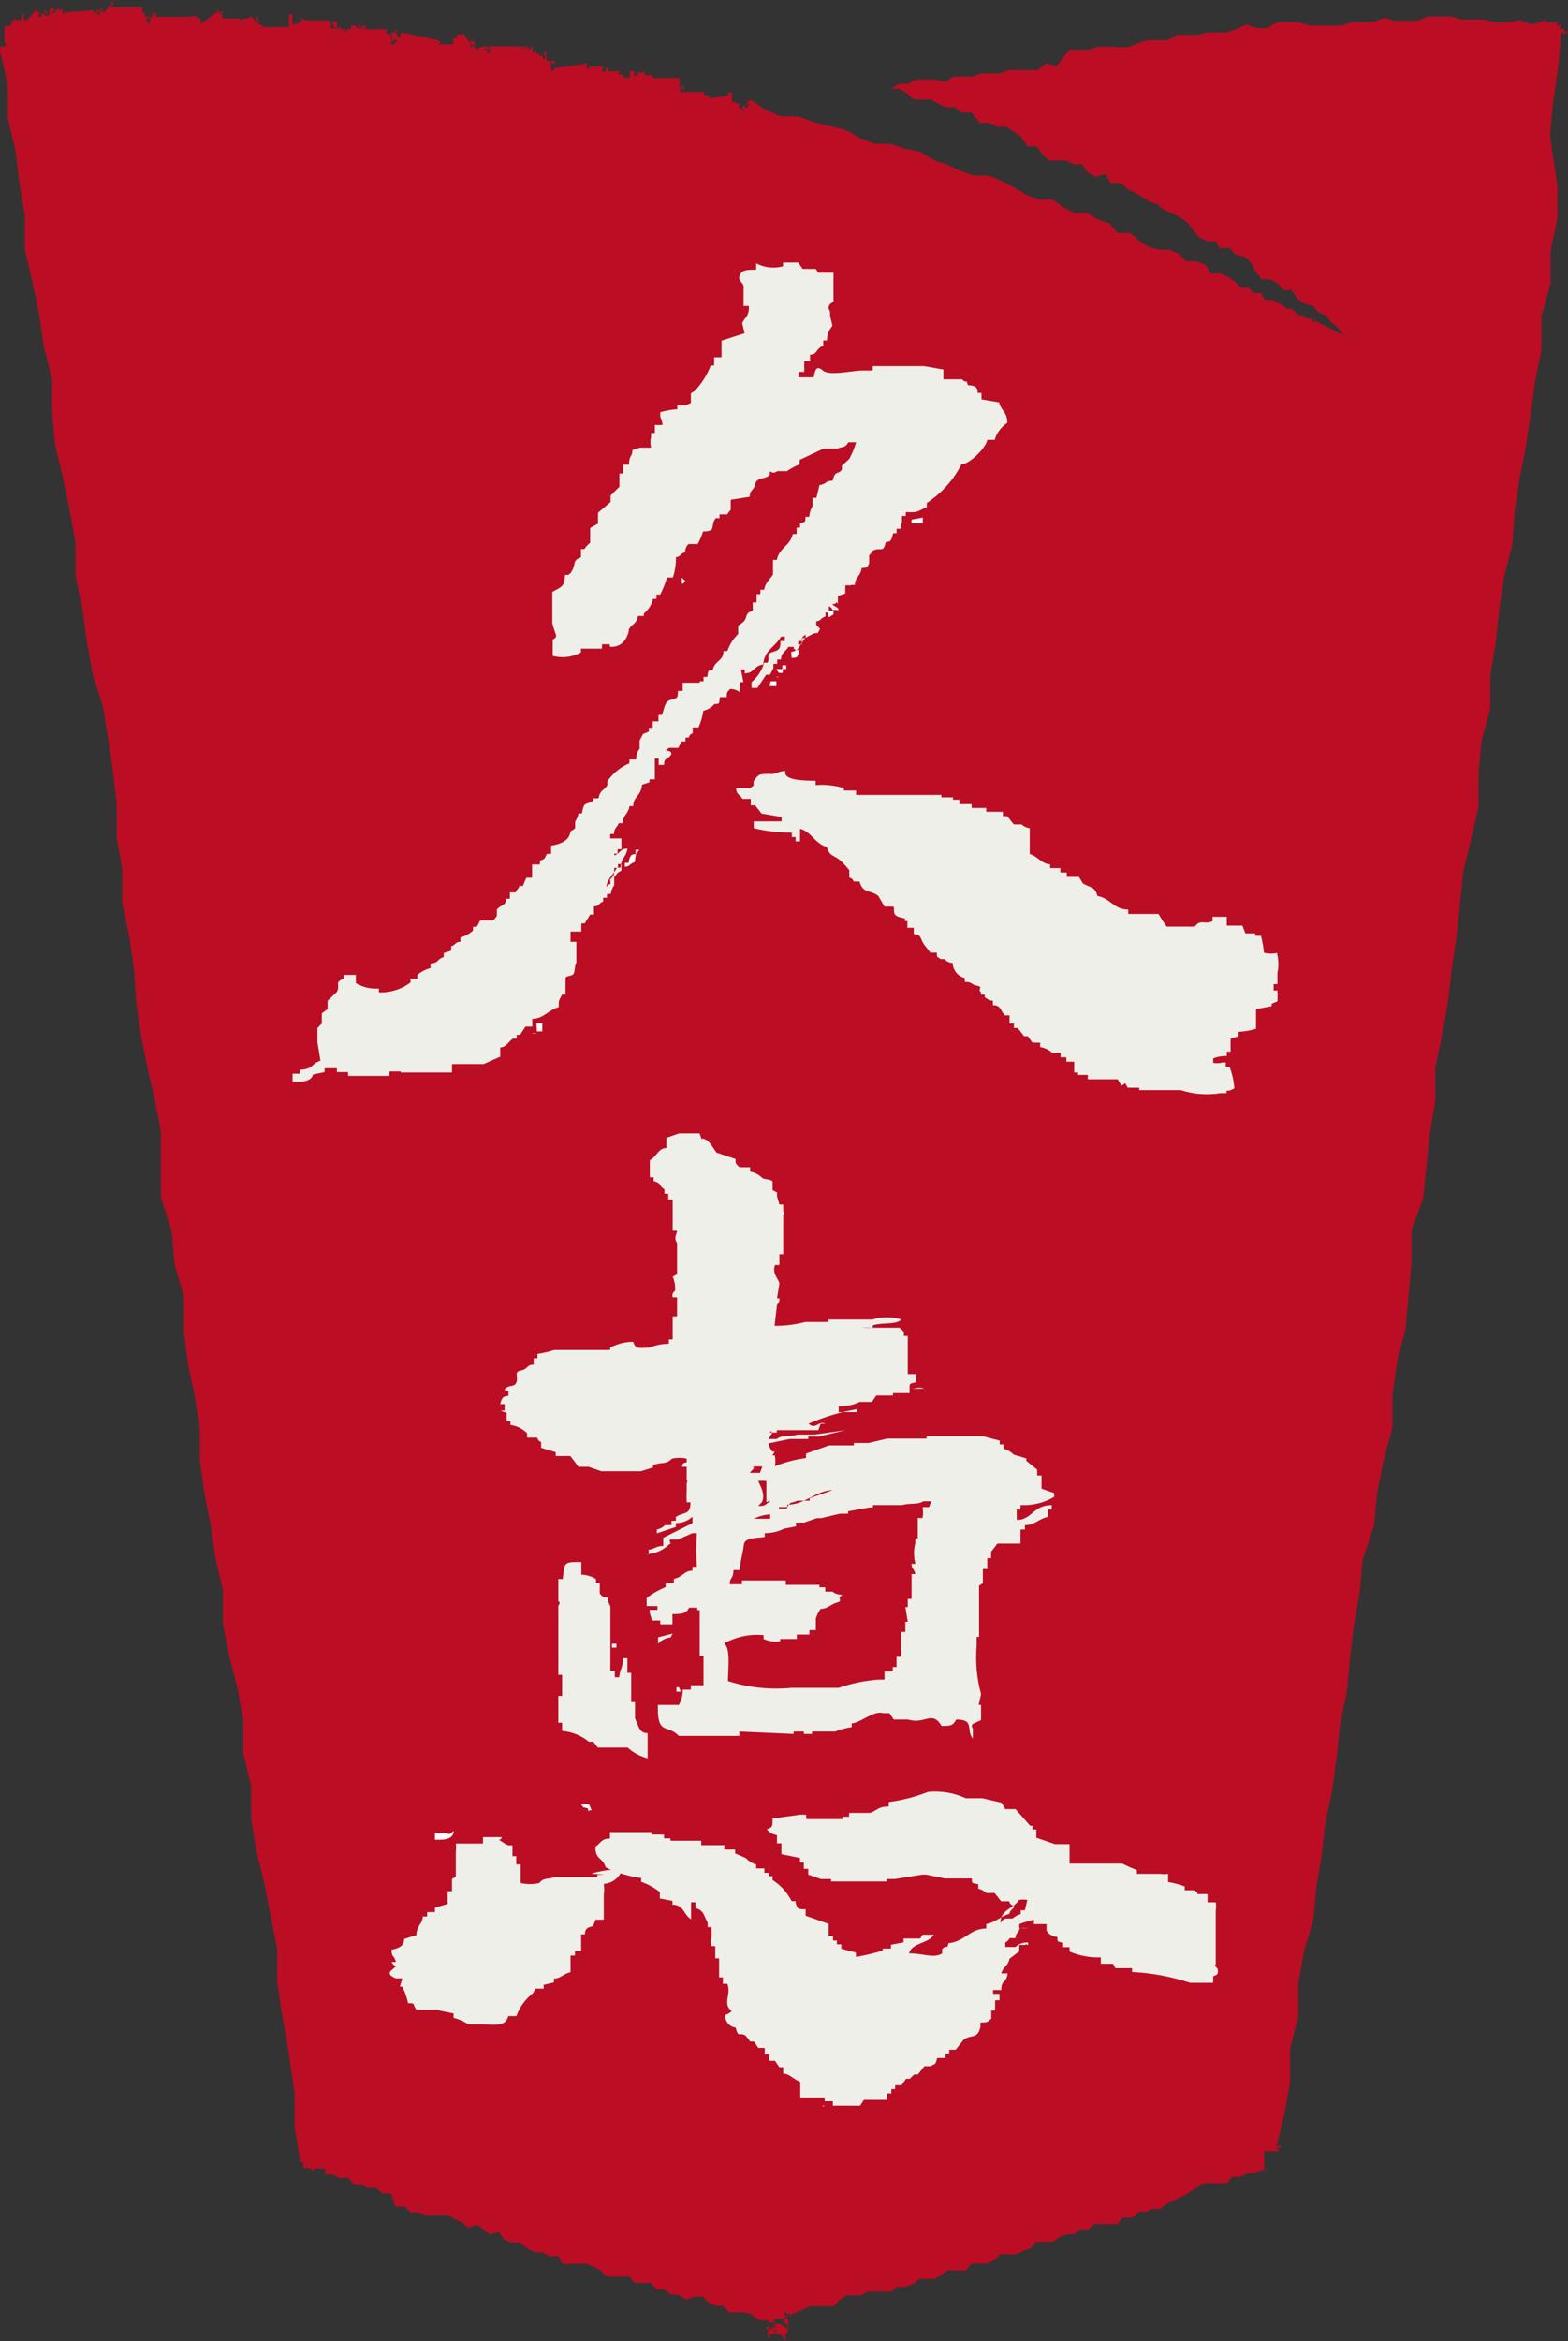 <?xml version="1.0" encoding="UTF-8"?><svg id="_レイヤー_2" xmlns="http://www.w3.org/2000/svg" viewBox="0 0 78.3 116.83"><rect x="0" y="0" width="78.3" height="116.83" fill="#333333" stroke="none"/><defs><style>.cls-1{fill:#efefe9;}.cls-1,.cls-2,.cls-3{fill-rule:evenodd;stroke-width:0px;}.cls-2{fill:#bb0d23;}.cls-3{fill:#fff;}</style></defs><g id="_レイヤー_3"><g id="title"><path class="cls-2" d="m63.71,107.11h.22v.15-.15h-.12l-.12.15h-.15.34-.15v-.15h.17-.15l.12.12h-.12v-.15h.12-.15.27l-.15.15h0v.12h-.71v.97h0v-.17.12l.19.19-.12-.17h-.19v.17h0v.15-.17h0v-.15h0l-.34.17h-.39l-.34.17h-.41l-.27.32h-1.17l-.34.22-.32.22-.34.19-.83.41-.32.24h-.37l-.34.15h-.37l-.32.29h-.49l-.24.32h-1.15l-.32.27h-.39l-.32.24h-.39l-.34.15-.32.22h-.83l-.29.34-.37.12-.34.17h-.8l-.32.29-.34.17h-.78l-.27.34h-.93l-.32.24-.32.19h-.76l-.29.24-.37.15h-.44l-.32.24h-1.15l-.34.19h-.73l-.34.22-.29.32h-1.22l-.34.17-.37.15-.34.15h.17v.19-.17.19-.22.17-.17h0l-.17-.12h0v-.22.17h.15-.17v.15h0l-.17-.19v.27h.15-.15v.12-.15h.15v-.15.19h0v.15-.15l-.12.15h-.15.17v.15-.22h.12-.12.12v.15h0v-.15h0v.63h0l-.12.15h.15-.15v.12h0v.19l-.15-.17h0l-.12-.15h-.49.22-.24v.17h-.12v-.32.19h0v-.19h.19-.12v-.17h0v-.15.22h0v-.19l-.19.19h.27l.15-.12h-.12.12v.15-.15h0v.17h0v.15h0l.22-.15h-.17v-.15h0v.17l-.19-.15h.15v.17h-.12.15l-.15-.17.17.12h-.19.17v.17h.12-.12.17-.12v-.15h-.15.15v.12h0v-.15h0v-.15.15h-.12v-.12h.15v-.15l-.12.17h.12-.12.17-.12l-.12-.19.19.19h-.19.22l-.17-.12h.17l-.15.12.15-.15h-.15v-.12.17h.12l-.22-.15h.19l-.15-.12h0v.12-.12h-.15.15v.12-.22h0v.15h-.12.12l.17-.12h-.19.83-.12v-.19.12h-.15v.17h.12-.12l.15.19h-.17.27-.22.17v.24l-.32-.27h-.39l-.32-.19h-.41l-.32-.27-.37-.12h-.78l-.29-.32h-.39l-.34-.17-.29-.29h-.41l-.41.15-.39-.24h-.37l-.32-.27h-.41l-.29-.32h-.8l-.24-.32h-1.15l-.29-.29-.34-.19-.37-.15h-1.19l-.24-.39h-.44l-.34-.19h-.37l-.37-.17-.37-.32h-.44l-.37-.15-.27-.37-.44.12-.34-.27-.29-.22-.46.15-.32-.27-.34-.15-.32-.22h-1.15l-.34-.12h-.39l-.29-.29h-.46l-.24-.66h-.41l-.32-.27h-.41l-.34-.19h-.39l-.27-.32h-.44l-.34-.17h-.37v-.15h0v-.15h-.71.19l-.15.17h.15v-.12.12h.17-.32v-.19h-.34.19-.17.15-.24.22-.44.22v-.12h0v-.17h-.17v-.15h0l-.27-1.63v-1.66l-.34-2.32-.29-1.63-.24-1.61v-1.66l-.32-1.61-.32-1.63-.39-1.61-.27-1.63v-1.63l-.39-1.61v-1.66l-.29-1.61-.41-1.61-.32-1.61v-1.66l-.37-1.61-.24-1.66-.32-1.61-.22-1.61v-1.66l-.27-1.61-.34-1.63-.19-1.63v-1.66l-.46-1.58-.15-1.66-.54-1.73v-3.29l-.32-1.63-.37-1.61-.32-1.61-.22-1.63-.12-1.66-.24-1.63-.34-1.61v-1.66l-.27-1.61v-1.66l-.19-1.63-.24-1.63-.27-1.63-.51-1.63-.29-1.61-.22-1.63-.34-1.63v-1.66l-.29-1.61-.34-1.63-.39-1.61-.15-1.63v-1.66l-.41-1.63-.24-1.63-.34-1.61-.37-1.61v-1.68l-.27-1.61-.19-1.63-.39-1.61v-1.66L.05,2.73h.15-.19v-.41h.29v-.15h.12H.15h.22-.15v-.71H.22v-.15h.29l.15-.32h.41v-.19h0l.12-.12v.32-.22h0v.24-.19.17h.15l.46-.49.22.17h-.15.12l-.12.15h.17-.12.15v-.15h.15v-.15.15h0v-.12.17-.15h0v.17h0v-.12h.15-.15v-.19.15h0v.12h0v-.15h0v.22h.12-.12.17l-.17-.22h.12v.19h-.12.24v-.15h0v.15-.19h.17-.19l.12-.15h.15v.17h0v-.05h0l-.12.12h.15l-.15-.22h0l.17.17h-.17.12-.12.19v.17-.17h.02v.15h0v-.27h.32v.19-.19h0v.19h.12v-.17h0l.12.17v-.24h0v.17-.24.12h0v-.05h0v.22h0v-.19.15h0l1.29-.1h0v.15-.12h0v.17h.15-.12v-.15.05h.15v.15h0v-.24h.15l-.17.19h.22l-.15-.22h.15v.15h0v-.17h-.15v.15h0v-.15h-.17.24l.15.15h0v-.12l-.12.12v-.24.29-.22h0v.17h0v-.17h.15v.15h.15v-.15h.12v-.15h.17v-.12h0v-.17.32V.1h.12l-.12.27h1.54v-.15.22V.12h0v.22-.12h0v.15h0v.27h.12v.19h.22v.15h0l.17-.17h-.12l-.17.12h0v.12h0v.19-.22l.15.19h0v-.17h0v-.12h0v-.37h0v-.17.15-.17.17h-.15.15v.05h0v.22-.15h0v.19h.12v-.17h.19v.15h0v-.17.19h1.75s0-.29,0-.29h0v.15-.07h0v.12-.1h0v.17-.15h0v-.05h0v.19h.29v.22-.15.17-.15h.19v.15h0v.15h0l.73-.54h.15v-.17h.17-.29.22-.17v.15h0v-.15.15h-.19.24v-.15.12h.12v.15h0v-.19h.19-.19.15v.22-.22h0l-.19.15h.15v-.02h0v.15-.1h0v.17h.88v-.15.22h.15v-.29.12h0v.12-.15h0v.15h0v.12-.29.15h.17-.15.27v-.07h.17v-.22h0v.39-.15h0l.17.22v-.27.17-.15.19h0v-.17h.12v.22h0v-.12l-.17.15h.22l-.17-.22v.19h.17v.17h.17v.17h0v-.17h0v.22-.29.17h1.32v-.44h0v-.19h.17v.17h0v.15h0v-.1.12h0v.15h.17v-.34.19h0v.17h0v-.17.17h-.15.12v-.29.15l.17.15v-.15h.15v-.17.19-.24l.17.15h1.22v.19h.15-.15v-.17.17h.22v.17h.15v-.32h-.19l-.12.19h0v.17h.37v-.37.15h0v.19h.17v.15h0l.17-.12v.19h0l.15-.15h.17v.15-.19h0v.19-.12h0v.19-.19h0v-.12.24-.15h0v-.19h.17v.19h0v-.17.17h0v-.19l.17.15h.19l-.17-.24v.17h.17v-.05.12h0v-.15h.15-.15v.12l.12-.15h0l.12.15v.19-.29h0l-.15.17h1.15v.1h0v-.22.22h0v-.22.22h0v.15h.15v.22-.22h0v.17-.15h.12v.15h0v.15h0v-.15h0v.22l.15-.15h0l.15.15h-.17v-.19.15h0v.15h-.17v-.58h.19l.15-.15v.22-.19h-.17v.15h.12v.17h.17v.15h0v-.17h0v-.17h.15l1.61.34h.12v.22-.24h0v.17h0v-.22.15h.17l-.15.15h.58v.17-.17h.15v.12h0v-.41h.17v-.19h.19v.12-.15h.15l.49.63h-.15.15-.15v-.24h.17-.17l.12-.15h0v.15h.15l-.15.24h.12-.15v-.27h-.15.15v.15h.19-.17l.17.17h0v-.12h0v.24l.17-.12h0l.24-.05h0v-.15h0v.17h0v-.22.17h0v.02h0v.15h0v-.15h0v.24-.24h.15v.34h.12v-.34h0v.12h0v-.12l-.24.15h.19v-.17h.12l1.51.02.15.12h-.15v.15-.12h.17-.12v-.17h.29v.19l-.19-.17h.12v.15h.12v-.22h0v.19l.19-.12v.37l.15-.17h-.12.15v.17h.15v-.17h0v.27-.17.17h.17v.17-.27.19-.19.24-.17.17h.12v-.27.34-.24h-.12.19v.15h0v-.17h-.15.27-.19.15-.29l.17-.15h.15-.12v.44h.19v.15h.19-.12.15v-.15h-.17v.17h-.15v.15h0v-.17h.15v.19h0v.15h.15v-.24.12h0l1.39-.19h.12v-.24h0v.19-.17h0v.12-.1.12h0v.02h.12v.22-.15h0v.22h.12v-.32.19h.68v.12h.15-.17v.22h0v.12-.19h.17v.15-.17h0v-.17h.12v.17h.15-.15.37v.19-.22h.15v.19h.24v.15h.32v.12h0v.12h0v-.56h.22v.22h.19v-.15h.19v.15-.17h.15v.15h.39v.19-.12.22-.15h1.34v.15h0v.32h0v-.12h0v.12h.15v-.19h0v.15h.29-.19v.17h0l-.15-.22h.27-.19v.22-.07h-.15v.17h1.19v.15h.15v-.15h0v.17h0s.12,0,.12,0h0v.17h0v-.17.15h0l.95-.15h0v-.15h.19v.34-.24h0v.12h0v.22-.17h0v.22h.19v.24-.29.12h.17v.24h.15v.22h0v-.15.17-.24.27-.15h.12l-.15-.17h.19-.17l.12-.17h0v-.12.15h-.17.27-.24.12v.12h.15v-.12.15h0l.12-.17h0v.15-.17h-.19l.19.12-.15-.17h.19-.15l.15-.17.73.51.8.34h.88l.76.29.8.19.78.19.73.41.73.29h.78l.73.24.76.15.66.41.71.24.66.32.68.22h.73l.66.29.61.32.58.34.63.24h.68l.54.39.56.29h.66l.51.32.56.19.44.49h.63l.44.39.46.29.51.15h.51l.49.19.37.39h.51l.46.17.27.44h.46l.41.17.34.24.27.29h.39l.27.27h.37l.17.34h.37l.27.12.24.15.22.17h.27l.19.22.17.12h.22l.15.15h.29v.19h.17l-.32-.22,2.05,1.05-.39-.22-.24-.34-.34-.27-.27-.34-.39-.17-.22-.29-.44-.12-.34-.22-.32-.46h-.41l-.27-.32-.37-.22h-.44l-.34-.44-.19-.41-.34-.27-.44-.12-.29-.32h-.51l-.17-.34h-.41l-.41-.17-.27-.34-.37-.46-.37-.24-.39-.19-.39-.17-.32-.27-.41-.15-.37-.24-.34-.19-.37-.19-.34-.29h-.51l-.24-.46-.51.15-.39-.22-.27-.41h-.44l-.37-.19h-.83l-.34-.29-.29-.41h-.46l-.34-.51-.37-.24-.37-.24h-.46l-.37-.19h-.49l-.39-.51h-.51l-.34-.27h-.44l-.39-.19-.37-.19h-.85l-.34-.32-.39-.22h-.39l.37-.24h.46l.41-.22h.95l.51.12.41-.27h.93l.44-.15h.93l.46-.17h1.44l.44-.34.51.15.63-.83h.97l.49-.15h.49l.49.02h.51l.46-.19.49-.15h1.02l.49-.27h1l.51-.12h.93l.51-.17.49-.22.54.17h.51l.49-.29h1.07l.54.17h1.61l.51-.17h1.07l.54-.22.56.15h1.1l.54-.22h1.1l.54.15h1.12l.56.15h.71l.56-.12.56.22.58-.17v-.15.17l.17-.15-.15.29h0l.12-.15v.22-.15h.58v.22l.15-.17v.27h.19v.12h0v.17l.19-.15h-.19v.17-.12h.19-.29.12-.29.29-.19v.12h0v.12h0l-.15,1.63-.24,1.63-.15,1.63.37,2.51v1.63l-.34,1.61v1.66l-.46,1.61v1.66l-.32,1.63-.22,1.63-.24,1.61-.32,1.63-.24,1.63-.12,1.63-.41,1.61-.24,1.63-.17,1.63-.27,1.63v1.66l-.44,1.61-.15,1.63v1.66l-.37,1.61-.39,1.61-.17,1.66-.17,1.63-.24,1.63-.19,1.63-.29,1.61-.34,1.63v1.66l-.27,1.63-.17,1.63-.17,1.63-.58,1.58v1.66l-.15,1.63-.15,1.66-.41,1.58-.24,1.66v1.66l-.44,1.61-.32,1.61-.15,1.63-.58,1.75-.15,1.66-.29,1.61-.19,1.66-.15,1.63-.34,1.61-.17,1.63-.22,1.66-.34,1.61-.19,1.63-.27,1.63-.15,1.63-.46,1.54-.29,1.61v1.66l-.41,1.61v1.68l-.29,1.61-.39,1.58Z"/><path class="cls-1" d="m22.59,53.1h1.56l.83-.37v-.46c.29,0,.41-.29.63-.44h.19v-.19h.17l.27-.41h.34v-.17h0v-.22c.58,0,.78-.44,1.32-.58,0-.39,0-.29.17-.63h.17v-.73h0c0-.17,0-.15.27-.22s.12-.37.27-.63h0v-1.05h-.29v-.51h.54v-.41h.17l.27-.44h.19v-.22h0v-.19c.27,0,.22-.15.46-.24v-.19h.19v-.19h.19c.02-.16.08-.31.17-.44h0v-.39l.17-.22.19-.12v-.32h-.17v.19h-.19c0,.44,0,.34-.24.63h.05v.19c-.19,0,0,0-.19.12h0c0-.37.37-.61.51-.95h.19c0-.44.29-.54.34-.95-.39,0-.32.22-.66.34v.32h0v-.41h.17v-.22h.19v-.54h-.56v-.22h.19c0-.29.15-.32.24-.54h.19c0-.39.29-.46.34-.85h.19c0-.49.39-.49.44-1.07l.37-.12v-.15h.27v-.41h0v-.63h.19v.32h.27c0-.41.19-.22.37-.54h0c0-.19-.24-.15-.29-.19h0l.17-.12h.46l.17-.32h.19v-.19h.17s0-.15.19-.22v-.29h.29c.12-.26.2-.54.24-.83.22-.05.42-.17.56-.34.27,0,.22,0,.27-.34h.34c0-.24,0-.22.17-.41.18,0,.35.06.49.17v-.51h.17l-.12-.63h.19v.19c.49,0,.41-.37.93-.44,0-.68.63-.9.88-1.39h.19v.22h-.22c0,.32,0,.44-.37.54s-.15.32-.27.54h-.17c-.11.38-.33.72-.63.97v.29h.29l.44-.66h.19l.17-.32h0v-.22h.19v-.22h.19c0-.34.24-.39.37-.63h.27c0,.22,0,0,.12.22l.44-.66.46-.24h0c.22,0,.17,0,.29-.22h0l-.19-.19h-.19.19v-.19c.24,0,.19-.15.46-.24v-.19h.17v-.32c.09.04.16.11.19.19h.29c0-.15-.19-.15-.32-.29.29,0,.19-.22.29,0h0v-.41l.37-.12v-.41h.29v-.02h.19c0-.39.29-.44.34-.85.22,0,.27,0,.37-.22h0v-.41c.07-.06.13-.14.17-.22.39-.22.54.15.66-.44.27,0,.29-.12.37-.44h.17v-.22c.39,0,.12,0,.27-.32h0v-.32h.19v-.19h.39c.22,0,.46-.19.66-.24v-.22c.73-.48,1.33-1.14,1.73-1.93.39,0,1.22-.8,1.29-1.22h.37c.1-.35.33-.65.63-.85,0-.56-.29-.56-.41-1.02l-.88-.15v-.32h-.19c0-.32-.15-.37-.49-.39-.12-.41,0,0-.29-.29h-.93v-.49l-.97-.17h-2.56v.22h-.49c-.58,0-1.66.29-2,0s-.39,0-.46.34h-.76v-.27h.29v-.54h.29v-.32c.37,0,.29-.32.66-.44v-.27h.19c-.01-.27.09-.53.27-.73h0l-.12-.51h0v-.17h0c0-.12-.17-.17,0-.41l.17-.12v-1.44h-.76l-.12-.19h-.66l-.22-.32h-.76v.19c-.45.12-.93.07-1.34-.15v.32c-.49,0-.76,0-.85.37h0c0,.29.27.24.22.61h0v.83h.27c0,.54-.17.51-.34.85h0l.12.51-1.15.37v.83h-.37v.41h-.17c-.18.47-.45.9-.8,1.27l-.19.12v.29h0v.19l-.27.12h-.41v.19c-.29.02-.58.07-.85.15v.22h0c.06.13.1.27.12.41-.13.02-.26.02-.39,0v.41h-.19v.19h0c-.04.18-.04.36,0,.54h-.56l-.37.12c0,.37-.17.22-.17.73h-.29v.44h-.19v.22h0v.44l-.44.44v.32l-.63.54v.54l-.39.22v.73c-.11.09-.21.2-.29.32h-.17v.41c-.44.17-.24.29-.44.66s-.12,0-.17.22h-.19c0,.61-.22.61-.63.85v1.56h0c.05.21.12.41.19.61h0c0,.17-.15.17-.17.22h0v.51h0v.29c.48.13.98.07,1.41-.17v-.19h1.05v-.22h.39v.12c.35.05.69-.14.83-.46h0s.12-.19.12-.41h0c.17-.27.39-.27.46-.66h.29v-.12c.23-.19.39-.44.46-.73h.17v-.22h.19c.14-.27.25-.56.34-.85h.29c.11-.33.16-.68.15-1.02.24,0,.19-.17.46-.24,0-.16.06-.31.17-.41h.46c.11-.2.2-.41.27-.63.71,0,.32-.27.63-.66h.19v-.19h.39c.04-.08.1-.16.17-.22v-.51l.95-.15c0-.37.19-.27.27-.63s.49-.22.73-.46v-.19s.17.17.37,0h.49c.2-.14.41-.25.63-.34v-.22l1.19-.56h.68c.24-.12.39,0,.56-.32h.39c-.08.29-.2.57-.34.83l-.37.34v.19c-.19.29-.34,0-.46.56-.41,0-.24.15-.66.22l-.15.63h-.19v.41h0c-.1.16-.16.35-.17.54h-.19c0,.29,0,.24-.27.32v.22h-.17v.32h-.19c-.12.58-.68.68-.8,1.29h-.19v.32h0v.22h0v.19h0c-.17.27-.39.41-.44.76h-.19v.22h-.19v.41h-.19v.41c-.41.15-.24.27-.44.54l-.29.22v.41h0c-.25.24-.43.53-.54.85h-.19c0,.51-.44.46-.54.95-.24,0-.22,0-.27.34h-.19v.22h-.19v.07h-.85v.41h-.24c0,.32,0,.37-.34.44s-.32.44-.46.76h-.17v.32h-.29v.32h-.19v.19l-.29.12-.17.32h0v.41h0c-.12.15-.18.34-.17.54h-.34v.19c-.45.19-.83.5-1.1.9h0v.19c-.15.27-.37.22-.44.66h-.27v.12c-.37.24-.46,0-.56.63h-.17c-.03.15-.09.29-.17.41h0v.32c-.19.22-.17,0-.27.32s-.46.49-.93.56v.41h-.19c-.19.19,0,.22-.37.34v.19h-.39v.66h-.29l-.17.41h-.19c0,.15,0,0-.17.32h-.29v.32h-.19c0,.37-.27.29-.46.54v.32l-.17.22h-.66l-.17.32h-.19v.19c-.18.16-.4.28-.63.34v.22c-.27,0-.22.15-.46.22v.22l-.37.12v.19c-.39.15-.19.27-.66.34v.22c-.24.06-.47.18-.66.34v.19h-.34v.19c-.45.34-1.02.52-1.58.49v-.19c-.4.03-.8-.06-1.15-.27v-.41h-.61v.19c-.49.19-.15.29-.34.66l-.46.44v.41l-.29.22v.51s-.17.15-.17.19h-.05v.73h0l.15.93c-.49.17-.32.41-1.02.46v.19h-.37v.41h.19c.19,0,.76,0,.83-.37l.58-.12v-.19h.61v.19h.56v.19h2.07v-.22h.56v.05h2.56v-.39Zm17.28-21.11h.19c0-.24,0-.19.17-.32v-.12h0v.29h-.19v.32h-.19l.02-.17Z"/><path class="cls-3" d="m45.52,25.93v.19h.56v-.29l-.56.1Z"/><path class="cls-3" d="m34.05,28.83v.29c.19,0,0,0,.17-.12h0l-.17-.17Z"/><path class="cls-3" d="m41.43,30.78h0l.19-.12v-.19h-.27v.32h.07Z"/><path class="cls-3" d="m39.53,32.83c.27,0,.32,0,.37-.41l-.39.12.02.29Z"/><path class="cls-3" d="m39.07,33.39h.19v-.19h-.19v.19Z"/><path class="cls-3" d="m38.9,33.58h.19v-.19h-.32l.12.19Z"/><path class="cls-3" d="m38.9,33.8h-.12s0-.05.12,0Z"/><path class="cls-3" d="m38.43,34.24h.34v-.24h-.29l-.05.24Z"/><path class="cls-1" d="m63.8,47.55c-.22.05-.46.05-.68,0-.03-.29-.08-.57-.15-.85h-.29v-.12h-.49l-.15-.39h-.78v-.22h0v-.22h-.71v.22c-.41.19-.61-.12-.88.27h-1.41c-.15-.19-.27-.41-.41-.63h-1.51v-.22c-.73,0-.88-.56-1.54-.68-.12-.49-.39-.41-.73-.63l-.19-.32h-.61v-.22h-.32v-.22h-.51v-.19c-.41,0-.63-.41-1.02-.51v-1.29c-.15-.02-.3-.09-.41-.19h-.39l-.32-.41h-.22v-.22h-.83v-.19h-.73v-.19h-.61v-.22h-.32v-.12h-.58v-.12h-4.26v-.22h-.61v-.12c-.46-.14-.94-.19-1.41-.15v-.22c-.51,0-1.66,0-1.51-.49-.29,0-.56.19-.71.15h0c-.63,0-.61,0-.88.37h0v.22l-.19.12h-.29c-.13,0-.26,0-.39,0,0,.32.19.32.32.54h.41v.32h.22l.32.41,1,.17v.22h-1.39v.34c.62.15,1.26.22,1.9.22v.22h.19v.22h.22v-.63c.54.12.78.78,1.34.9.12.46.32.41.61.63h0c.19.16.36.34.51.54v.37s.15,0,.22.19h.29c.17.61.54.41.93.71l.32.54h.41c.12,0,0,.27.12.41s.41.15.49.19v.12h.12v.34h.32v.32c.39,0,.32.24.51.51h0l.32.41h.32c0,.27,0,.17.19.32h.19c.1.12.25.19.41.19.01.36.26.67.61.76v.19c.39,0,.27.12.61.19s0,.17.19.32v.12h.19v.12c.11.11.26.18.41.19v.22c.44,0,.37.32.61.51h.22v.19h0v.22h.22v.22h.19l.32.41h.19l.22.32h.39v.22c.23.04.44.14.61.29h.41v.22h.29v.22h.39v.54h.19v.12h.49v.22h1.49l.19.32.19-.12.12.22h.58v.12h2.07c.64.21,1.33.26,2,.15h.29v-.12c.15,0,.17,0,.39-.12-.03-.37-.11-.73-.24-1.07h-.19v-.22h-.22v.02c-.14.02-.28.02-.41,0v-.22c.22-.09.45-.13.68-.12v-.22h.19v-.41h0v-.24l.39-.12v-.22c.3-.01.59-.06.88-.15v-.76h0v-.22l.78-.15v-.12l.29-.12c.01-.18.01-.36,0-.54h-.19v-.32h.19v-.56h0c.07-.32.06-.66-.02-.97Z"/><path class="cls-3" d="m31.93,42.41h-.19v.22l.19-.22Z"/><path class="cls-3" d="m31.76,42.62h0c-.27,0-.32.12-.37.44h-.19v.19c.27,0,.22-.15.49-.22l.07-.41Z"/><path class="cls-3" d="m26.81,51.47h.27v-.41h-.29l.02.41Z"/><path class="cls-3" d="m26.81,51.57h-.22s0-.05.22,0Z"/><path class="cls-1" d="m35.05,56.88l-.12-.32h-1.02l-.63.22v.51c-.41,0-.49.44-.83.61v.85h.19v.19c.44.12.22.22.54.41v.22h.19v.29h.22v.95h0v.61h.22c0,.15-.19.34,0,.61h0v1.56l-.22.12c.1.22.14.46.12.71-.11.06-.16.2-.12.32h.22v.95h-.22v1.15h-.19v.22c-.33,0-.65.06-.95.19-.49,0-.71.12-.83-.29-.4,0-.79.1-1.15.29v.12h-2.8c-.27.09-.55.15-.83.19v.22h-.19v.32c-.37,0-.27.22-.63.29s-.15.24-.22.54-.29.17-.51.32,0,.12.22.19h-.12v.22c-.29,0-.34.12-.41.41h.22v.32h-.22l.32.12v.41h.19v.19c.31.04.61.19.83.41v.22h.51s0,.15.19.22v.29l.73.22v.19h.73l.41.54h.51l.63.22h1.97l.61-.19v-.12c.46-.17.61,0,.95-.32.24-.05.49-.05.73,0v.19s-.27,0-.22.22h.22v.63h0c.04.06.04.14,0,.19v.32c-.01.21-.01.42,0,.63h.19c0,.66-.32.46-.73.73v.19h-.22v.22h-.32c-.11.11-.26.19-.41.22v.19l.95-.32v-.19c.31,0,.6-.11.83-.32h0v.32l-1.46.73v.41c-.37,0-.41.15-.73.19v.22h-.19c.47,0,.91-.18,1.24-.51.12,0,0,0,0-.22h.41l.73-.32h.22c-.04.56-.04,1.12,0,1.68h-.22v.19c-.41,0-.51.34-.93.41v.22h-.41v.19c-.34.14-.65.32-.95.54v.41h.54v.19h-.39v.12h0l.12.41h.41v.19h.61v-.51c.41,0,.68,0,.83-.32h.41v.12h.12v2.29h.19v.95h0v.51h-.63v.22h-.41c.01.27-.06.53-.19.76h-1.05v.19c0,1.32.51.78,1.05,1.36h3.02v-.22l2.71.12v-.12h.51v.12h.41v-.12h1.15c.27-.1.54-.18.83-.22v-.19c.41,0,1.1-.66,1.56-.51h.32l.22.32h.71c.85.27,1.19-.49,1.68.32.44,0,.56,0,.73-.32.95,0,.46.51.83.95s0,0,0,0v-.51c-.06-.05-.07-.15-.01-.21,0,0,0,0,.01-.01l.41-.19v-1.05h0v.29h-.12l.12-.54c-.22-.79-.29-1.62-.22-2.44h0v-.41h.12v-.73h0v-.76h0v-.24h0v-.83l.19-.12v-.71h.22v-.54h.19v-.32h0l.32-.41h1.15v-.19h.19-.19v-.29h0v-.22h.22v-.22c.51,0,.68-.32,1.15-.41v-.37h.19v-.22c-.85,0-.93.58-1.56.73h-.19v-.51h.19v-.22c.59.03,1.18-.11,1.68-.41v-.19l-.63-.22v-.32h0v-.34h-.22v-.29l-.54-.44v-.12l-.63-.19h0c-.14-.14-.32-.25-.51-.29v-.22h-.19v-.19l-.85-.22h-2.8v.12h-1.97l-.93.22h-.73v.12h-1.24l-1.15.41v.22c-.53.07-1.06.21-1.56.41.04-.18.04-.36,0-.54h-.12l.12-.19h-.12c-.1-.12-.17-.26-.19-.41l1.05-.22h.93v-.12h.51l1.36-.32h0l-1.56.22h-.83c-.44.12-.78,0-1.05.22h-.41l.19-.32c-.15-.17,0,0-.19,0s.24,0,.41,0v-.12h2.07l.12-.32h.24c-.37-.17-.46.32-.85,0s0,0,0,0c.78-.34,1.6-.59,2.44-.73v.15h.22-1.15v-.29c.36.01.72-.06,1.05-.22h.61l.22-.32h.83v-.12h.83v-.22h.73c-.34-.12-.29,0-.73,0,0-.29,0-.24.32-.32v-.41h-.41v-1.27h0v-.12h0v-.51h-.19c0-.24,0-.22-.22-.41h-1.88c.18-.02.36-.02.54,0v-.12c.54-.17,1.1,0,1.44-.29h0c-.48-.15-.99-.15-1.46,0h-2.19v.12h-1.15c-.5.13-1.02.2-1.54.19l.12-1.05c.09-.08.14-.2.12-.32h-.12l.12-.73c0-.19-.39-.49-.22-.93h.22v-.54h.19v-1.97s.12,0,0-.19h0v-.32h-.19l-.12-.41h0v-.19l-.22-.12v-.41c0-.12-.39-.12-.51-.19h0c-.16-.17-.38-.28-.61-.32v-.22h-.32c-.27,0-.24,0-.41-.22v-.19l-.95-.32h0c-.32-.46-.39-.63-.71-.71Zm-1.56,24.83c-.24.03-.47.14-.63.32h0v-.32l.73-.19-.1.19Zm5.41-6.43h.41v-.19c.9,0,1.44-.71,2.27-.73h0l-1.15.41v.12h-.61c-.32.15-.32,0-.51.32h-.41v.07Zm-.44-.32c-.17,0-.15.15-.41.19h-.19l.19-.19c.19-.41-.12-.88-.19-1.05.14-.02.28-.02.41,0v1.05c.19-.05.1-.12.19,0Zm0,.61v.22h-.83c.26-.12.54-.2.83-.22Zm-.83-2.27v-.12h.32c.15,0,0,0,0,0h.12l-.12.32h-.51c.17-.19.07-.1.19-.19Zm3.34,6.99c.37,0,.51-.24.83-.32s0-.19.19-.32-.19,0-.41-.22h-.37v-.22h-.29v-.12h-1.68v-.22h-2.19v.19h-.61c0-.37.17-.22.19-.71h.32c0-.41.15-.83.19-1.24s.63-.34,1.05-.41v-.19c.33,0,.66-.07.95-.22h0l.61-.12v-.19h.41l.63-.22h.22l.93-.22h.41v-.12l1.05-.19h.19v-.12h1.46c.37-.12.78,0,1.05-.19h.41l-.12.29h-.32c.03.18.03.36,0,.54h-.24v.51h0v.51h-.12v.22h0c-.09.34-.09.7,0,1.05h-.19c0,.27.12.22.19.51h-.19v.63h0v.61h-.19v.41h-.12l.12.73h-.12v-.63h0v.19h0v.51h0v.44h-.22v.83h0c.02.14.02.28,0,.41h-.22v.51h-.19v.22h-.41v.41h-.32c-.67.05-1.34.19-1.97.41h-2.36c-1.07.1-2.15-.01-3.17-.34,0-.58.15-1.63-.19-1.88.6-.33,1.29-.48,1.97-.41v.19c.26.12.55.16.83.12v-.12h.83v-.22h.63v-.22h.32v-.58h0c.05-.17.14-.34.24-.49Z"/><path class="cls-1" d="m32.34,87.73v-1.24c-.44,0-.44-.37-.63-.73h0v-.29h0v-.29h0v-.24h-.19v-.51h0v-.22h0v-.73h-.19v-.73h-.22c0,.51-.15.51-.19.95h-.22v-.32h-.22v-2.29h0v-.32h0v-.61h0c-.08-.13-.13-.28-.12-.44-.24,0-.22,0-.41-.19h0v-.54h-.19v-.19c-.22-.14-.47-.21-.73-.22v-.63c-.9,0-.83,0-.93.85h-.22v1.12s.15,0,0,.22h0v.73h0v2.71h.19v1.05h-.19v1.34h.19v.41c.49.04.96.23,1.34.54h.22l.22.29h-.8,2.29c.29.26.64.45,1.02.54Z"/><path class="cls-3" d="m30.78,82.03h-.22v.19h.22v-.19Z"/><path class="cls-3" d="m33.9,84.2h-.12v.22h.22l-.1-.22Z"/><path class="cls-1" d="m60.71,98.04v-.41h0v-1.88h0v-.41h0c.02-.14.02-.28,0-.41h-.41v-.41h-.51c0-.19,0,0-.12-.19h-.51v-.19c-.27-.1-.55-.18-.83-.22v-.41c-.14.02-.28.02-.41,0h-1.15v-.19c-.25-.09-.49-.2-.73-.32h-2.63v-.97h-.73l-.93-.32v-.41h-.19v-.19h-.12l-.73-.83h-.51l-.19-.32-.95-.22h-.83c-.59-.27-1.23-.38-1.88-.32-.64.25-1.3.42-1.97.51v.22c-.54,0-.56.19-.93.32h-1.05v.19h-.32v.12h-.85v-.12h0v.12h-.97v-.22h-.32l-1.36.19c0,.41,0,.44-.29.54.13.16.31.26.51.29v.41h.22v.54l.93.19v.22h.19v.32h.22v.29l.63.22h.51v.12h2.78v-.12h.41l1.36-.22h.19l.95.19h1.34c0,.27,0,.22.32.29v.22c.15.04.3.11.41.22h.41l.32.41h.41s0,.15.19.22-.15.17-.19.41c-.44.12-.66.41-1.15.51v.22c-.83,0-1.07.66-1.88.73-.12.41,0,0-.32.29v.22c-.41.27-.95,0-1.66,0,.17-.56.95-.46,1.24-.93h.22-.78l-.12.19h-.83v.19l-.63.12v.19h-.41v.1c-.44.14-.89.24-1.34.32v-.22l-.73-.19v-.22h-.22v-.19h-.19v-.22h-.22v-.29h0v-.32l-1.15-.41v-.32c-.37,0-.44,0-.51-.41h-.19c-.22-.43-.54-.79-.95-1.05v-.19h-.19v-.17h-.22v-.22h-.41v-.19c-.19-.06-.37-.17-.51-.32h0l-.54-.24v-.19h-.54v-.22h-1.15v-.22h-1.54v-.12h-.32v-.19h-.63v-.12h-2.07v.32c-.44,0-.44.22-.73.41,0,.68.37.51.51,1.02.56.28,1.16.46,1.78.54v.19c.34.12.65.29.93.51v.32l.63.12v.19c.58,0,.54.49.93.73v-.85h.22v.29c.44.12.41.39.61.73h0v.22h.19v.22h0v.29h0c-.04.14-.04.3,0,.44h.19v.29h0v.32h.19v.22h0v.32h0v.19h0v.22h.19v.32h.22c.22.51-.27,1,.22,1.36-.09.09-.2.15-.32.19-.03.31.2.6.51.63.17.58.17.19.51.41l.22.29h.19l.22.32h.32v.32h.22v.32h.29l.22.32h.19v.32c.32,0,.51.29.85.41v.78h1.22v.19h.41v.22h1.36l.19-.29h1.15v-.32h.22v-.22h.19v-.19h.32l.22-.32h.19l.22-.22h.19l.32-.41h.32c.19-.15.22,0,.32-.41h.41v-.22h.19v-.19h.32l.41-.51c.39-.27.68,0,.83-.63h.22-.22v-.22c.34,0,.32,0,.54-.19v-.41h.19v-.51h.22v-.32h-.32v-.19h.41c0-.54.24-.29.32-.83h-.32c.12-.39.32-.32.41-.73l.49-.37v-.32h.32c0-.12,0,0,.12,0v-.12c-.23-.02-.46.06-.63.22h-.51v-.22h0c.1-.05.17-.12.22-.22h.29c0-.27.15-.22.22-.51.14.02.28.02.41,0h-.44v-.19c.24-.09.48-.16.73-.22v.22h.63v.32h0c.11.19.31.31.54.32,0,.27,0,.22.29.29v.22h.32v.22c.49.21,1.02.31,1.56.29v.32h.61l.12.22h.83v.19c.99.05,1.96.23,2.9.54h1.15v-.29c0-.12.32,0,.22-.41l-.15-.17Zm-9.55-2.71h-.19v.19c-.15.04-.29.12-.41.22h-.19c-.22,0-.24,0-.41.22h0c0-.68.63-.68.93-1.15.14-.02.28-.02.41,0l-.12.51Z"/><path class="cls-3" d="m29.42,90.34h.12l-.12-.29c-.13-.02-.26-.02-.39,0,.12.17,0,.12.32.19h0c.07.27.02.15.07.1Z"/><path class="cls-3" d="m22.35,91.49h-.63v.32h.19c.19,0,.63,0,.73-.32s-.17.17-.29,0Z"/><path class="cls-1" d="m30.15,93.56h-.32v.12h-2.17c-.29.12-.51,0-.73.29-.3.07-.62.07-.93,0v-.93h-.22v-.41h-.19v-.54c-.29,0-.24,0-.54-.19s0,0,0-.22h-.93v.32h-1.36c.02.14.02.28,0,.41h0v1.24l-.19.12v.61h-.22v.63l-.63.19v.22h-.39v.22h-.22c0,.37-.29.41-.32.93l-.61.19c0,.37-.27.46-.63.54,0,.39.15.29.22.61h-.22c.05.1.12.17.22.22l-.22.19c-.22.19,0,.32.22.41h.32l-.12.41h.12c.13.26.23.54.29.83.39,0,.19,0,.41.32h.93l.93.19v.22c.26.06.51.17.73.32h.54c.71,0,1.32.17,1.46-.41h.41c.16-.46.45-.85.83-1.15l.12-.22h.41v-.19l.51-.12v-.19c.34,0,.46-.24.83-.32v-.83h.22v-.22h.29l.02-.02h0v-.41h0v-.41h.19c0-.29.12-.34.41-.41l.12-.32h.41v-.54h0v-.71h0c.03-.18.03-.36,0-.54.43-.02.8-.32.93-.73-.53,0-1.05.07-1.56.22l.61.05Z"/><path class="cls-3" d="m41.21,105.11h-.24c.24,0,0-.07.24,0Z"/></g></g></svg>
